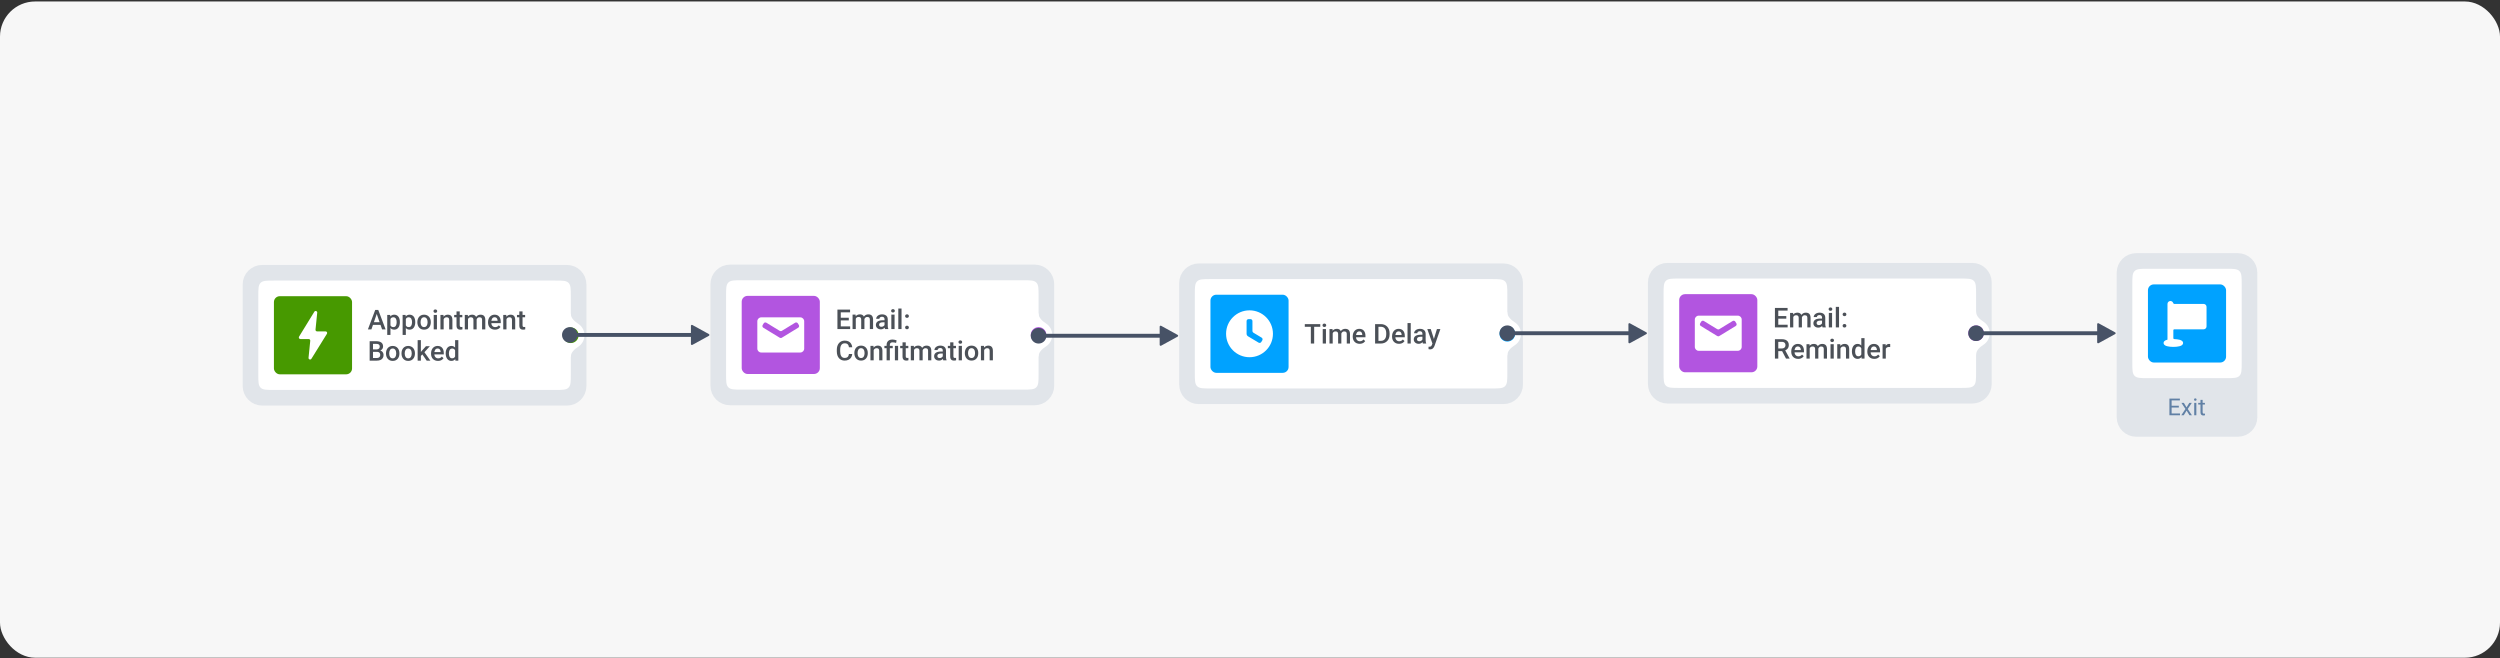 <svg width="1280" height="337" viewBox="0 0 1280 337" fill="none" xmlns="http://www.w3.org/2000/svg">
<rect x="0" y="0" width="1280" height="337" fill="#333333" stroke="none"/>
<rect y="0.758" width="1280" height="336" rx="18" fill="#F7F7F7"/>
<path d="M1009.75 138.612H853.75C850.436 138.612 847.75 141.298 847.75 144.612V196.612C847.75 199.926 850.436 202.612 853.75 202.612H1009.75C1013.06 202.612 1015.75 199.926 1015.75 196.612V144.612C1015.75 141.298 1013.06 138.612 1009.75 138.612Z" fill="#E1E5EA"/>
<path d="M1009.75 138.612H853.75C850.436 138.612 847.75 141.298 847.75 144.612V196.612C847.75 199.926 850.436 202.612 853.75 202.612H1009.75C1013.06 202.612 1015.75 199.926 1015.75 196.612V144.612C1015.75 141.298 1013.06 138.612 1009.75 138.612Z" stroke="#E1E5EA" stroke-width="8"/>
<path d="M851.75 150.612C851.75 146.841 851.75 144.955 852.922 143.784C854.093 142.612 855.979 142.612 859.75 142.612H1003.75C1007.52 142.612 1009.41 142.612 1010.58 143.784C1011.75 144.955 1011.75 146.841 1011.75 150.612V190.612C1011.75 194.383 1011.75 196.269 1010.58 197.44C1009.41 198.612 1007.52 198.612 1003.75 198.612H859.75C855.979 198.612 854.093 198.612 852.922 197.44C851.75 196.269 851.75 194.383 851.75 190.612V150.612Z" fill="white"/>
<rect x="859.75" y="150.612" width="40" height="40" rx="3" fill="#B255E0"/>
<path fill-rule="evenodd" clip-rule="evenodd" d="M869.75 161.612C868.646 161.612 867.75 162.507 867.75 163.612V177.612C867.75 178.717 868.646 179.612 869.75 179.612H889.75C890.855 179.612 891.75 178.717 891.75 177.612V163.612C891.75 162.507 890.855 161.612 889.75 161.612H869.75ZM870.489 165.539C870.201 166.01 870.35 166.625 870.821 166.913L878.968 171.892L879.229 172.051C879.549 172.247 879.951 172.247 880.272 172.051L880.532 171.892L888.679 166.913C889.15 166.625 889.299 166.01 889.011 165.539L888.489 164.685C888.201 164.214 887.586 164.066 887.115 164.354L880.272 168.535C879.951 168.731 879.549 168.731 879.229 168.535L872.386 164.354C871.914 164.066 871.299 164.214 871.011 164.685L870.489 165.539Z" fill="white"/>
<path d="M915.276 166.252V167.612H909.992V166.252H915.276ZM910.478 157.659V167.612H908.762V157.659H910.478ZM914.586 161.815V163.155H909.992V161.815H914.586ZM915.242 157.659V159.026H909.992V157.659H915.242ZM918.161 161.719V167.612H916.514V160.216H918.066L918.161 161.719ZM917.895 163.64L917.334 163.634C917.334 163.123 917.398 162.651 917.525 162.219C917.653 161.786 917.84 161.41 918.086 161.091C918.332 160.767 918.637 160.519 919.002 160.345C919.371 160.168 919.797 160.079 920.28 160.079C920.618 160.079 920.925 160.129 921.203 160.229C921.486 160.325 921.73 160.478 921.935 160.687C922.144 160.897 922.304 161.166 922.413 161.494C922.527 161.822 922.584 162.219 922.584 162.683V167.612H920.937V162.827C920.937 162.467 920.882 162.184 920.773 161.979C920.668 161.774 920.515 161.628 920.315 161.542C920.119 161.451 919.884 161.405 919.61 161.405C919.301 161.405 919.036 161.464 918.817 161.583C918.603 161.701 918.428 161.863 918.291 162.068C918.154 162.273 918.054 162.51 917.99 162.779C917.927 163.048 917.895 163.335 917.895 163.64ZM922.482 163.203L921.709 163.374C921.709 162.927 921.771 162.506 921.894 162.109C922.021 161.708 922.206 161.357 922.447 161.056C922.693 160.751 922.997 160.512 923.357 160.339C923.717 160.165 924.129 160.079 924.594 160.079C924.972 160.079 925.309 160.131 925.606 160.236C925.906 160.336 926.162 160.496 926.371 160.715C926.581 160.933 926.74 161.218 926.85 161.569C926.959 161.915 927.014 162.335 927.014 162.827V167.612H925.359V162.82C925.359 162.446 925.305 162.157 925.195 161.952C925.091 161.747 924.94 161.606 924.744 161.528C924.548 161.446 924.314 161.405 924.04 161.405C923.785 161.405 923.559 161.453 923.363 161.549C923.172 161.64 923.01 161.77 922.878 161.938C922.746 162.102 922.646 162.291 922.577 162.506C922.513 162.72 922.482 162.952 922.482 163.203ZM932.879 166.129V162.601C932.879 162.337 932.831 162.109 932.735 161.918C932.64 161.726 932.494 161.578 932.298 161.473C932.107 161.369 931.865 161.316 931.573 161.316C931.304 161.316 931.072 161.362 930.876 161.453C930.68 161.544 930.527 161.667 930.418 161.822C930.309 161.977 930.254 162.152 930.254 162.348H928.613C928.613 162.057 928.684 161.774 928.825 161.501C928.967 161.227 929.172 160.983 929.441 160.769C929.709 160.555 930.031 160.386 930.404 160.263C930.778 160.14 931.197 160.079 931.662 160.079C932.218 160.079 932.71 160.172 933.139 160.359C933.572 160.546 933.911 160.829 934.157 161.207C934.408 161.58 934.533 162.05 934.533 162.615V165.903C934.533 166.24 934.556 166.543 934.602 166.812C934.652 167.077 934.722 167.307 934.814 167.503V167.612H933.125C933.048 167.434 932.986 167.209 932.941 166.935C932.9 166.657 932.879 166.388 932.879 166.129ZM933.118 163.114L933.132 164.133H931.949C931.644 164.133 931.375 164.162 931.143 164.221C930.91 164.276 930.717 164.358 930.562 164.468C930.407 164.577 930.29 164.709 930.213 164.864C930.136 165.019 930.097 165.194 930.097 165.39C930.097 165.586 930.142 165.766 930.233 165.93C930.325 166.09 930.457 166.215 930.63 166.306C930.808 166.398 931.022 166.443 931.273 166.443C931.61 166.443 931.904 166.375 932.154 166.238C932.41 166.097 932.61 165.926 932.756 165.725C932.902 165.52 932.979 165.327 932.988 165.144L933.522 165.876C933.467 166.063 933.373 166.263 933.241 166.477C933.109 166.691 932.936 166.897 932.722 167.093C932.512 167.284 932.259 167.441 931.963 167.564C931.671 167.687 931.334 167.749 930.951 167.749C930.468 167.749 930.038 167.653 929.659 167.462C929.281 167.266 928.985 167.004 928.771 166.676C928.556 166.343 928.449 165.967 928.449 165.548C928.449 165.156 928.522 164.809 928.668 164.509C928.818 164.203 929.037 163.948 929.324 163.743C929.616 163.538 929.971 163.383 930.391 163.278C930.81 163.169 931.289 163.114 931.826 163.114H933.118ZM938.02 160.216V167.612H936.365V160.216H938.02ZM936.256 158.274C936.256 158.024 936.338 157.816 936.502 157.652C936.671 157.483 936.903 157.399 937.199 157.399C937.491 157.399 937.721 157.483 937.89 157.652C938.058 157.816 938.143 158.024 938.143 158.274C938.143 158.52 938.058 158.725 937.89 158.889C937.721 159.053 937.491 159.135 937.199 159.135C936.903 159.135 936.671 159.053 936.502 158.889C936.338 158.725 936.256 158.52 936.256 158.274ZM941.588 157.112V167.612H939.934V157.112H941.588ZM943.413 166.792C943.413 166.537 943.5 166.322 943.673 166.149C943.846 165.971 944.081 165.883 944.377 165.883C944.678 165.883 944.913 165.971 945.081 166.149C945.254 166.322 945.341 166.537 945.341 166.792C945.341 167.047 945.254 167.261 945.081 167.434C944.913 167.608 944.678 167.694 944.377 167.694C944.081 167.694 943.846 167.608 943.673 167.434C943.5 167.261 943.413 167.047 943.413 166.792ZM943.42 160.968C943.42 160.712 943.507 160.498 943.68 160.325C943.853 160.147 944.088 160.058 944.384 160.058C944.685 160.058 944.919 160.147 945.088 160.325C945.261 160.498 945.348 160.712 945.348 160.968C945.348 161.223 945.261 161.437 945.088 161.61C944.919 161.783 944.685 161.87 944.384 161.87C944.088 161.87 943.853 161.783 943.68 161.61C943.507 161.437 943.42 161.223 943.42 160.968ZM908.762 173.659H912.282C913.039 173.659 913.684 173.773 914.217 174.001C914.75 174.229 915.158 174.566 915.441 175.012C915.728 175.455 915.871 176.001 915.871 176.653C915.871 177.15 915.78 177.587 915.598 177.966C915.415 178.344 915.158 178.663 914.825 178.923C914.493 179.178 914.096 179.376 913.636 179.517L913.116 179.77H909.951L909.938 178.41H912.31C912.72 178.41 913.062 178.337 913.335 178.191C913.608 178.045 913.814 177.847 913.95 177.596C914.092 177.341 914.162 177.054 914.162 176.735C914.162 176.389 914.094 176.088 913.957 175.833C913.825 175.573 913.62 175.375 913.342 175.238C913.064 175.097 912.711 175.026 912.282 175.026H910.478V183.612H908.762V173.659ZM914.442 183.612L912.105 179.141L913.902 179.135L916.275 183.523V183.612H914.442ZM920.677 183.749C920.13 183.749 919.636 183.66 919.193 183.482C918.756 183.3 918.382 183.047 918.072 182.723C917.767 182.4 917.532 182.019 917.368 181.582C917.204 181.144 917.122 180.673 917.122 180.167V179.893C917.122 179.315 917.206 178.79 917.375 178.321C917.544 177.852 917.778 177.451 918.079 177.118C918.38 176.781 918.735 176.523 919.146 176.345C919.556 176.168 920 176.079 920.479 176.079C921.007 176.079 921.47 176.168 921.866 176.345C922.263 176.523 922.591 176.774 922.851 177.097C923.115 177.416 923.311 177.797 923.439 178.239C923.571 178.681 923.637 179.169 923.637 179.702V180.406H917.922V179.223H922.01V179.094C922.001 178.797 921.941 178.519 921.832 178.26C921.727 178 921.566 177.79 921.347 177.631C921.128 177.471 920.836 177.391 920.472 177.391C920.198 177.391 919.955 177.451 919.74 177.569C919.531 177.683 919.355 177.849 919.214 178.068C919.073 178.287 918.963 178.551 918.886 178.861C918.813 179.166 918.776 179.51 918.776 179.893V180.167C918.776 180.49 918.82 180.791 918.906 181.069C918.997 181.343 919.13 181.582 919.303 181.787C919.476 181.992 919.686 182.154 919.932 182.272C920.178 182.386 920.458 182.443 920.773 182.443C921.169 182.443 921.522 182.363 921.832 182.204C922.142 182.044 922.411 181.819 922.639 181.527L923.507 182.368C923.347 182.6 923.14 182.824 922.885 183.038C922.63 183.247 922.317 183.418 921.948 183.551C921.584 183.683 921.16 183.749 920.677 183.749ZM926.569 177.719V183.612H924.922V176.216H926.474L926.569 177.719ZM926.303 179.64L925.742 179.634C925.742 179.123 925.806 178.651 925.934 178.219C926.061 177.786 926.248 177.41 926.494 177.091C926.74 176.767 927.046 176.519 927.41 176.345C927.779 176.168 928.205 176.079 928.689 176.079C929.026 176.079 929.333 176.129 929.611 176.229C929.894 176.325 930.138 176.478 930.343 176.687C930.553 176.897 930.712 177.166 930.821 177.494C930.935 177.822 930.992 178.219 930.992 178.683V183.612H929.345V178.827C929.345 178.467 929.29 178.184 929.181 177.979C929.076 177.774 928.923 177.628 928.723 177.542C928.527 177.451 928.292 177.405 928.019 177.405C927.709 177.405 927.444 177.464 927.226 177.583C927.011 177.701 926.836 177.863 926.699 178.068C926.563 178.273 926.462 178.51 926.399 178.779C926.335 179.048 926.303 179.335 926.303 179.64ZM930.89 179.203L930.117 179.374C930.117 178.927 930.179 178.506 930.302 178.109C930.429 177.708 930.614 177.357 930.856 177.056C931.102 176.751 931.405 176.512 931.765 176.339C932.125 176.165 932.537 176.079 933.002 176.079C933.38 176.079 933.718 176.131 934.014 176.236C934.315 176.336 934.57 176.496 934.779 176.715C934.989 176.933 935.149 177.218 935.258 177.569C935.367 177.915 935.422 178.335 935.422 178.827V183.612H933.768V178.82C933.768 178.446 933.713 178.157 933.604 177.952C933.499 177.747 933.348 177.606 933.152 177.528C932.956 177.446 932.722 177.405 932.448 177.405C932.193 177.405 931.968 177.453 931.772 177.549C931.58 177.64 931.418 177.77 931.286 177.938C931.154 178.102 931.054 178.291 930.985 178.506C930.922 178.72 930.89 178.952 930.89 179.203ZM938.881 176.216V183.612H937.227V176.216H938.881ZM937.117 174.274C937.117 174.024 937.199 173.816 937.363 173.652C937.532 173.483 937.764 173.399 938.061 173.399C938.352 173.399 938.582 173.483 938.751 173.652C938.92 173.816 939.004 174.024 939.004 174.274C939.004 174.52 938.92 174.725 938.751 174.889C938.582 175.053 938.352 175.135 938.061 175.135C937.764 175.135 937.532 175.053 937.363 174.889C937.199 174.725 937.117 174.52 937.117 174.274ZM942.319 177.795V183.612H940.672V176.216H942.224L942.319 177.795ZM942.025 179.64L941.492 179.634C941.497 179.109 941.57 178.629 941.711 178.191C941.857 177.754 942.057 177.378 942.313 177.063C942.572 176.749 942.882 176.507 943.242 176.339C943.602 176.165 944.003 176.079 944.445 176.079C944.801 176.079 945.122 176.129 945.409 176.229C945.701 176.325 945.949 176.482 946.154 176.701C946.364 176.92 946.524 177.205 946.633 177.555C946.742 177.902 946.797 178.328 946.797 178.834V183.612H945.143V178.827C945.143 178.471 945.09 178.191 944.985 177.986C944.885 177.776 944.737 177.628 944.541 177.542C944.35 177.451 944.11 177.405 943.823 177.405C943.541 177.405 943.288 177.464 943.065 177.583C942.841 177.701 942.652 177.863 942.497 178.068C942.347 178.273 942.231 178.51 942.149 178.779C942.066 179.048 942.025 179.335 942.025 179.64ZM952.99 182.081V173.112H954.645V183.612H953.148L952.99 182.081ZM948.178 179.996V179.852C948.178 179.292 948.244 178.781 948.376 178.321C948.508 177.856 948.7 177.457 948.95 177.125C949.201 176.788 949.506 176.53 949.866 176.352C950.226 176.17 950.632 176.079 951.083 176.079C951.53 176.079 951.922 176.165 952.259 176.339C952.596 176.512 952.883 176.76 953.12 177.084C953.357 177.403 953.546 177.786 953.688 178.232C953.829 178.674 953.929 179.166 953.988 179.709V180.167C953.929 180.695 953.829 181.178 953.688 181.616C953.546 182.053 953.357 182.432 953.12 182.751C952.883 183.07 952.594 183.316 952.252 183.489C951.915 183.662 951.521 183.749 951.069 183.749C950.623 183.749 950.219 183.655 949.859 183.469C949.504 183.282 949.201 183.02 948.95 182.682C948.7 182.345 948.508 181.949 948.376 181.493C948.244 181.033 948.178 180.534 948.178 179.996ZM949.825 179.852V179.996C949.825 180.333 949.855 180.648 949.914 180.939C949.978 181.231 950.076 181.488 950.208 181.712C950.34 181.93 950.511 182.104 950.721 182.231C950.935 182.354 951.19 182.416 951.486 182.416C951.86 182.416 952.168 182.334 952.409 182.17C952.651 182.006 952.84 181.785 952.977 181.507C953.118 181.224 953.214 180.91 953.264 180.563V179.326C953.236 179.057 953.179 178.806 953.093 178.574C953.011 178.342 952.899 178.139 952.758 177.966C952.617 177.788 952.441 177.651 952.232 177.555C952.026 177.455 951.783 177.405 951.5 177.405C951.199 177.405 950.944 177.469 950.734 177.596C950.525 177.724 950.352 177.899 950.215 178.123C950.083 178.346 949.985 178.606 949.921 178.902C949.857 179.198 949.825 179.515 949.825 179.852ZM959.628 183.749C959.081 183.749 958.587 183.66 958.145 183.482C957.707 183.3 957.333 183.047 957.024 182.723C956.718 182.4 956.483 182.019 956.319 181.582C956.155 181.144 956.073 180.673 956.073 180.167V179.893C956.073 179.315 956.158 178.79 956.326 178.321C956.495 177.852 956.73 177.451 957.03 177.118C957.331 176.781 957.687 176.523 958.097 176.345C958.507 176.168 958.951 176.079 959.43 176.079C959.958 176.079 960.421 176.168 960.817 176.345C961.214 176.523 961.542 176.774 961.802 177.097C962.066 177.416 962.262 177.797 962.39 178.239C962.522 178.681 962.588 179.169 962.588 179.702V180.406H956.873V179.223H960.961V179.094C960.952 178.797 960.893 178.519 960.783 178.26C960.678 178 960.517 177.79 960.298 177.631C960.079 177.471 959.788 177.391 959.423 177.391C959.15 177.391 958.906 177.451 958.691 177.569C958.482 177.683 958.306 177.849 958.165 178.068C958.024 178.287 957.914 178.551 957.837 178.861C957.764 179.166 957.728 179.51 957.728 179.893V180.167C957.728 180.49 957.771 180.791 957.858 181.069C957.949 181.343 958.081 181.582 958.254 181.787C958.427 181.992 958.637 182.154 958.883 182.272C959.129 182.386 959.409 182.443 959.724 182.443C960.12 182.443 960.473 182.363 960.783 182.204C961.093 182.044 961.362 181.819 961.59 181.527L962.458 182.368C962.299 182.6 962.091 182.824 961.836 183.038C961.581 183.247 961.269 183.418 960.9 183.551C960.535 183.683 960.111 183.749 959.628 183.749ZM965.527 177.624V183.612H963.88V176.216H965.452L965.527 177.624ZM967.79 176.168L967.776 177.699C967.676 177.681 967.567 177.667 967.448 177.658C967.334 177.649 967.22 177.644 967.107 177.644C966.824 177.644 966.576 177.685 966.361 177.767C966.147 177.845 965.967 177.959 965.821 178.109C965.68 178.255 965.571 178.433 965.493 178.642C965.416 178.852 965.37 179.087 965.357 179.346L964.981 179.374C964.981 178.909 965.026 178.478 965.117 178.082C965.208 177.685 965.345 177.337 965.527 177.036C965.714 176.735 965.947 176.5 966.225 176.332C966.507 176.163 966.833 176.079 967.202 176.079C967.303 176.079 967.41 176.088 967.524 176.106C967.642 176.124 967.731 176.145 967.79 176.168Z" fill="#4B5057"/>
<g clip-path="url(#clip0_1990_5320)">
<path fill-rule="evenodd" clip-rule="evenodd" d="M1007.75 154.612C1005.54 154.612 1003.75 156.403 1003.75 158.612V182.612C1003.75 184.821 1005.54 186.612 1007.75 186.612C1009.96 186.612 1011.75 184.821 1011.75 182.612V181.612C1011.75 179.403 1013.68 177.697 1015.54 176.501C1017.47 175.255 1018.75 173.083 1018.75 170.612C1018.75 168.141 1017.47 165.969 1015.54 164.723C1013.68 163.527 1011.75 161.821 1011.75 159.612V158.612C1011.75 156.403 1009.96 154.612 1007.75 154.612Z" fill="white"/>
</g>
<circle cx="1011.75" cy="170.612" r="3" fill="white" stroke="#B255E0" stroke-width="2"/>
<path d="M529.75 139.486H373.75C370.436 139.486 367.75 142.172 367.75 145.486V197.486C367.75 200.799 370.436 203.486 373.75 203.486H529.75C533.064 203.486 535.75 200.799 535.75 197.486V145.486C535.75 142.172 533.064 139.486 529.75 139.486Z" fill="#E1E5EA"/>
<path d="M529.75 139.486H373.75C370.436 139.486 367.75 142.172 367.75 145.486V197.486C367.75 200.799 370.436 203.486 373.75 203.486H529.75C533.064 203.486 535.75 200.799 535.75 197.486V145.486C535.75 142.172 533.064 139.486 529.75 139.486Z" stroke="#E1E5EA" stroke-width="8"/>
<path d="M371.75 151.486C371.75 147.714 371.75 145.829 372.922 144.657C374.093 143.486 375.979 143.486 379.75 143.486H523.75C527.521 143.486 529.407 143.486 530.579 144.657C531.75 145.829 531.75 147.714 531.75 151.486V191.486C531.75 195.257 531.75 197.142 530.579 198.314C529.407 199.486 527.521 199.486 523.75 199.486H379.75C375.979 199.486 374.093 199.486 372.922 198.314C371.75 197.142 371.75 195.257 371.75 191.486V151.486Z" fill="white"/>
<rect x="379.75" y="151.486" width="40" height="40" rx="3" fill="#B255E0"/>
<path fill-rule="evenodd" clip-rule="evenodd" d="M389.75 162.486C388.646 162.486 387.75 163.381 387.75 164.486V178.486C387.75 179.59 388.646 180.486 389.75 180.486H409.75C410.855 180.486 411.75 179.59 411.75 178.486V164.486C411.75 163.381 410.855 162.486 409.75 162.486H389.75ZM390.489 166.412C390.201 166.883 390.35 167.499 390.821 167.787L398.968 172.766L399.229 172.925C399.549 173.12 399.951 173.12 400.272 172.925L400.532 172.766L408.679 167.787C409.15 167.499 409.299 166.883 409.011 166.412L408.489 165.559C408.201 165.088 407.586 164.939 407.115 165.227L400.272 169.409C399.951 169.605 399.549 169.605 399.229 169.409L392.386 165.227C391.914 164.939 391.299 165.088 391.011 165.559L390.489 166.412Z" fill="white"/>
<path d="M435.276 167.125V168.486H429.992V167.125H435.276ZM430.478 158.532V168.486H428.762V158.532H430.478ZM434.586 162.689V164.029H429.992V162.689H434.586ZM435.242 158.532V159.9H429.992V158.532H435.242ZM438.161 162.593V168.486H436.514V161.089H438.066L438.161 162.593ZM437.895 164.514L437.334 164.507C437.334 163.997 437.398 163.525 437.525 163.092C437.653 162.659 437.84 162.283 438.086 161.964C438.332 161.641 438.637 161.392 439.002 161.219C439.371 161.041 439.797 160.952 440.28 160.952C440.618 160.952 440.925 161.003 441.203 161.103C441.486 161.198 441.73 161.351 441.935 161.561C442.144 161.77 442.304 162.039 442.413 162.367C442.527 162.696 442.584 163.092 442.584 163.557V168.486H440.937V163.7C440.937 163.34 440.882 163.058 440.773 162.853C440.668 162.648 440.515 162.502 440.315 162.415C440.119 162.324 439.884 162.279 439.61 162.279C439.301 162.279 439.036 162.338 438.817 162.456C438.603 162.575 438.428 162.737 438.291 162.942C438.154 163.147 438.054 163.384 437.99 163.653C437.927 163.921 437.895 164.209 437.895 164.514ZM442.482 164.076L441.709 164.247C441.709 163.801 441.771 163.379 441.894 162.983C442.021 162.582 442.206 162.231 442.447 161.93C442.693 161.625 442.997 161.385 443.357 161.212C443.717 161.039 444.129 160.952 444.594 160.952C444.972 160.952 445.309 161.005 445.606 161.11C445.906 161.21 446.162 161.369 446.371 161.588C446.581 161.807 446.74 162.092 446.85 162.443C446.959 162.789 447.014 163.208 447.014 163.7V168.486H445.359V163.694C445.359 163.32 445.305 163.031 445.195 162.825C445.091 162.62 444.94 162.479 444.744 162.402C444.548 162.32 444.314 162.279 444.04 162.279C443.785 162.279 443.559 162.326 443.363 162.422C443.172 162.513 443.01 162.643 442.878 162.812C442.746 162.976 442.646 163.165 442.577 163.379C442.513 163.593 442.482 163.826 442.482 164.076ZM452.879 167.002V163.475C452.879 163.211 452.831 162.983 452.735 162.791C452.64 162.6 452.494 162.452 452.298 162.347C452.107 162.242 451.865 162.19 451.573 162.19C451.304 162.19 451.072 162.235 450.876 162.326C450.68 162.418 450.527 162.541 450.418 162.696C450.309 162.851 450.254 163.026 450.254 163.222H448.613C448.613 162.93 448.684 162.648 448.825 162.374C448.967 162.101 449.172 161.857 449.441 161.643C449.709 161.429 450.031 161.26 450.404 161.137C450.778 161.014 451.197 160.952 451.662 160.952C452.218 160.952 452.71 161.046 453.139 161.233C453.572 161.42 453.911 161.702 454.157 162.08C454.408 162.454 454.533 162.923 454.533 163.489V166.777C454.533 167.114 454.556 167.417 454.602 167.686C454.652 167.95 454.722 168.18 454.814 168.376V168.486H453.125C453.048 168.308 452.986 168.082 452.941 167.809C452.9 167.531 452.879 167.262 452.879 167.002ZM453.118 163.988L453.132 165.006H451.949C451.644 165.006 451.375 165.036 451.143 165.095C450.91 165.15 450.717 165.232 450.562 165.341C450.407 165.45 450.29 165.583 450.213 165.738C450.136 165.892 450.097 166.068 450.097 166.264C450.097 166.46 450.142 166.64 450.233 166.804C450.325 166.963 450.457 167.089 450.63 167.18C450.808 167.271 451.022 167.317 451.273 167.317C451.61 167.317 451.904 167.248 452.154 167.112C452.41 166.97 452.61 166.799 452.756 166.599C452.902 166.394 452.979 166.2 452.988 166.018L453.522 166.749C453.467 166.936 453.373 167.137 453.241 167.351C453.109 167.565 452.936 167.77 452.722 167.966C452.512 168.157 452.259 168.315 451.963 168.438C451.671 168.561 451.334 168.622 450.951 168.622C450.468 168.622 450.038 168.527 449.659 168.335C449.281 168.139 448.985 167.877 448.771 167.549C448.556 167.216 448.449 166.84 448.449 166.421C448.449 166.029 448.522 165.683 448.668 165.382C448.818 165.077 449.037 164.822 449.324 164.616C449.616 164.411 449.971 164.256 450.391 164.152C450.81 164.042 451.289 163.988 451.826 163.988H453.118ZM458.02 161.089V168.486H456.365V161.089H458.02ZM456.256 159.148C456.256 158.897 456.338 158.69 456.502 158.526C456.671 158.357 456.903 158.273 457.199 158.273C457.491 158.273 457.721 158.357 457.89 158.526C458.058 158.69 458.143 158.897 458.143 159.148C458.143 159.394 458.058 159.599 457.89 159.763C457.721 159.927 457.491 160.009 457.199 160.009C456.903 160.009 456.671 159.927 456.502 159.763C456.338 159.599 456.256 159.394 456.256 159.148ZM461.588 157.986V168.486H459.934V157.986H461.588ZM463.413 167.665C463.413 167.41 463.5 167.196 463.673 167.023C463.846 166.845 464.081 166.756 464.377 166.756C464.678 166.756 464.913 166.845 465.081 167.023C465.254 167.196 465.341 167.41 465.341 167.665C465.341 167.92 465.254 168.135 465.081 168.308C464.913 168.481 464.678 168.568 464.377 168.568C464.081 168.568 463.846 168.481 463.673 168.308C463.5 168.135 463.413 167.92 463.413 167.665ZM463.42 161.841C463.42 161.586 463.507 161.372 463.68 161.198C463.853 161.021 464.088 160.932 464.384 160.932C464.685 160.932 464.919 161.021 465.088 161.198C465.261 161.372 465.348 161.586 465.348 161.841C465.348 162.096 465.261 162.31 465.088 162.484C464.919 162.657 464.685 162.743 464.384 162.743C464.088 162.743 463.853 162.657 463.68 162.484C463.507 162.31 463.42 162.096 463.42 161.841ZM434.641 181.245H436.35C436.295 181.897 436.113 182.478 435.803 182.989C435.493 183.494 435.058 183.893 434.497 184.185C433.937 184.476 433.255 184.622 432.453 184.622C431.838 184.622 431.284 184.513 430.792 184.294C430.3 184.071 429.878 183.756 429.527 183.351C429.177 182.941 428.908 182.446 428.721 181.867C428.539 181.289 428.447 180.642 428.447 179.926V179.099C428.447 178.383 428.541 177.736 428.728 177.157C428.919 176.579 429.192 176.084 429.548 175.674C429.903 175.259 430.33 174.943 430.826 174.724C431.328 174.505 431.89 174.396 432.515 174.396C433.308 174.396 433.978 174.542 434.525 174.833C435.071 175.125 435.495 175.528 435.796 176.043C436.101 176.558 436.288 177.148 436.357 177.814H434.648C434.602 177.385 434.502 177.018 434.347 176.713C434.196 176.408 433.973 176.175 433.677 176.016C433.381 175.852 432.993 175.77 432.515 175.77C432.123 175.77 431.781 175.843 431.489 175.989C431.198 176.134 430.954 176.349 430.758 176.631C430.562 176.914 430.414 177.262 430.314 177.677C430.218 178.087 430.17 178.557 430.17 179.085V179.926C430.17 180.427 430.213 180.883 430.3 181.293C430.391 181.699 430.528 182.047 430.71 182.339C430.897 182.631 431.134 182.856 431.421 183.016C431.708 183.175 432.052 183.255 432.453 183.255C432.941 183.255 433.335 183.178 433.636 183.023C433.941 182.868 434.171 182.642 434.326 182.346C434.486 182.045 434.591 181.678 434.641 181.245ZM437.43 180.869V180.712C437.43 180.179 437.507 179.684 437.662 179.229C437.817 178.768 438.04 178.37 438.332 178.032C438.628 177.691 438.988 177.426 439.412 177.24C439.841 177.048 440.324 176.952 440.861 176.952C441.404 176.952 441.887 177.048 442.311 177.24C442.739 177.426 443.101 177.691 443.398 178.032C443.694 178.37 443.919 178.768 444.074 179.229C444.229 179.684 444.307 180.179 444.307 180.712V180.869C444.307 181.403 444.229 181.897 444.074 182.353C443.919 182.809 443.694 183.207 443.398 183.549C443.101 183.886 442.741 184.151 442.317 184.342C441.894 184.529 441.413 184.622 440.875 184.622C440.333 184.622 439.847 184.529 439.419 184.342C438.995 184.151 438.635 183.886 438.339 183.549C438.043 183.207 437.817 182.809 437.662 182.353C437.507 181.897 437.43 181.403 437.43 180.869ZM439.077 180.712V180.869C439.077 181.202 439.111 181.517 439.18 181.813C439.248 182.109 439.355 182.369 439.501 182.592C439.647 182.815 439.834 182.991 440.062 183.118C440.289 183.246 440.561 183.31 440.875 183.31C441.18 183.31 441.445 183.246 441.668 183.118C441.896 182.991 442.083 182.815 442.229 182.592C442.374 182.369 442.482 182.109 442.55 181.813C442.623 181.517 442.659 181.202 442.659 180.869V180.712C442.659 180.384 442.623 180.074 442.55 179.782C442.482 179.486 442.372 179.224 442.222 178.996C442.076 178.768 441.889 178.591 441.661 178.463C441.438 178.331 441.171 178.265 440.861 178.265C440.552 178.265 440.283 178.331 440.055 178.463C439.831 178.591 439.647 178.768 439.501 178.996C439.355 179.224 439.248 179.486 439.18 179.782C439.111 180.074 439.077 180.384 439.077 180.712ZM447.321 178.668V184.486H445.674V177.089H447.226L447.321 178.668ZM447.027 180.514L446.494 180.507C446.499 179.983 446.572 179.502 446.713 179.065C446.859 178.627 447.059 178.251 447.315 177.937C447.574 177.622 447.884 177.381 448.244 177.212C448.604 177.039 449.005 176.952 449.447 176.952C449.803 176.952 450.124 177.003 450.411 177.103C450.703 177.198 450.951 177.356 451.156 177.574C451.366 177.793 451.525 178.078 451.635 178.429C451.744 178.775 451.799 179.201 451.799 179.707V184.486H450.145V179.7C450.145 179.345 450.092 179.065 449.987 178.86C449.887 178.65 449.739 178.502 449.543 178.415C449.352 178.324 449.112 178.279 448.825 178.279C448.543 178.279 448.29 178.338 448.066 178.456C447.843 178.575 447.654 178.737 447.499 178.942C447.349 179.147 447.233 179.384 447.15 179.653C447.068 179.921 447.027 180.209 447.027 180.514ZM455.6 184.486H453.945V176.611C453.945 176.014 454.064 175.51 454.301 175.1C454.542 174.69 454.886 174.378 455.333 174.163C455.784 173.949 456.32 173.842 456.94 173.842C457.304 173.842 457.655 173.881 457.992 173.958C458.334 174.036 458.687 174.134 459.052 174.252L458.799 175.592C458.566 175.515 458.309 175.442 458.026 175.373C457.744 175.3 457.418 175.264 457.049 175.264C456.552 175.264 456.185 175.378 455.948 175.606C455.716 175.829 455.6 176.164 455.6 176.611V184.486ZM457.083 177.089V178.292H452.811V177.089H457.083ZM459.831 177.089V184.486H458.184V177.089H459.831ZM465.061 177.089V178.292H460.891V177.089H465.061ZM462.094 175.278H463.741V182.442C463.741 182.67 463.773 182.845 463.837 182.968C463.905 183.087 463.999 183.166 464.117 183.207C464.236 183.248 464.375 183.269 464.534 183.269C464.648 183.269 464.758 183.262 464.862 183.248C464.967 183.235 465.052 183.221 465.115 183.207L465.122 184.465C464.985 184.506 464.826 184.543 464.644 184.574C464.466 184.606 464.261 184.622 464.028 184.622C463.65 184.622 463.315 184.556 463.024 184.424C462.732 184.287 462.504 184.066 462.34 183.761C462.176 183.456 462.094 183.05 462.094 182.544V175.278ZM467.98 178.593V184.486H466.332V177.089H467.884L467.98 178.593ZM467.713 180.514L467.152 180.507C467.152 179.997 467.216 179.525 467.344 179.092C467.471 178.659 467.658 178.283 467.904 177.964C468.15 177.641 468.456 177.392 468.82 177.219C469.19 177.041 469.616 176.952 470.099 176.952C470.436 176.952 470.744 177.003 471.022 177.103C471.304 177.198 471.548 177.351 471.753 177.561C471.963 177.77 472.122 178.039 472.232 178.367C472.345 178.696 472.402 179.092 472.402 179.557V184.486H470.755V179.7C470.755 179.34 470.7 179.058 470.591 178.853C470.486 178.648 470.333 178.502 470.133 178.415C469.937 178.324 469.702 178.279 469.429 178.279C469.119 178.279 468.855 178.338 468.636 178.456C468.422 178.575 468.246 178.737 468.109 178.942C467.973 179.147 467.872 179.384 467.809 179.653C467.745 179.921 467.713 180.209 467.713 180.514ZM472.3 180.076L471.527 180.247C471.527 179.801 471.589 179.379 471.712 178.983C471.84 178.582 472.024 178.231 472.266 177.93C472.512 177.625 472.815 177.385 473.175 177.212C473.535 177.039 473.947 176.952 474.412 176.952C474.79 176.952 475.128 177.005 475.424 177.11C475.725 177.21 475.98 177.369 476.19 177.588C476.399 177.807 476.559 178.092 476.668 178.443C476.777 178.789 476.832 179.208 476.832 179.7V184.486H475.178V179.694C475.178 179.32 475.123 179.031 475.014 178.825C474.909 178.62 474.759 178.479 474.563 178.402C474.367 178.32 474.132 178.279 473.858 178.279C473.603 178.279 473.378 178.326 473.182 178.422C472.99 178.513 472.829 178.643 472.696 178.812C472.564 178.976 472.464 179.165 472.396 179.379C472.332 179.593 472.3 179.826 472.3 180.076ZM482.697 183.002V179.475C482.697 179.211 482.65 178.983 482.554 178.791C482.458 178.6 482.312 178.452 482.116 178.347C481.925 178.242 481.683 178.19 481.392 178.19C481.123 178.19 480.89 178.235 480.694 178.326C480.498 178.418 480.346 178.541 480.236 178.696C480.127 178.851 480.072 179.026 480.072 179.222H478.432C478.432 178.93 478.502 178.648 478.644 178.374C478.785 178.101 478.99 177.857 479.259 177.643C479.528 177.429 479.849 177.26 480.223 177.137C480.596 177.014 481.016 176.952 481.481 176.952C482.037 176.952 482.529 177.046 482.957 177.233C483.39 177.42 483.73 177.702 483.976 178.08C484.226 178.454 484.352 178.923 484.352 179.489V182.777C484.352 183.114 484.374 183.417 484.42 183.686C484.47 183.95 484.541 184.18 484.632 184.376V184.486H482.943C482.866 184.308 482.804 184.082 482.759 183.809C482.718 183.531 482.697 183.262 482.697 183.002ZM482.937 179.988L482.95 181.006H481.768C481.462 181.006 481.193 181.036 480.961 181.095C480.729 181.15 480.535 181.232 480.38 181.341C480.225 181.45 480.109 181.583 480.031 181.738C479.954 181.892 479.915 182.068 479.915 182.264C479.915 182.46 479.961 182.64 480.052 182.804C480.143 182.963 480.275 183.089 480.448 183.18C480.626 183.271 480.84 183.317 481.091 183.317C481.428 183.317 481.722 183.248 481.973 183.112C482.228 182.97 482.428 182.799 482.574 182.599C482.72 182.394 482.798 182.2 482.807 182.018L483.34 182.749C483.285 182.936 483.192 183.137 483.06 183.351C482.928 183.565 482.754 183.77 482.54 183.966C482.33 184.157 482.078 184.315 481.781 184.438C481.49 184.561 481.152 184.622 480.77 184.622C480.287 184.622 479.856 184.527 479.478 184.335C479.099 184.139 478.803 183.877 478.589 183.549C478.375 183.216 478.268 182.84 478.268 182.421C478.268 182.029 478.341 181.683 478.486 181.382C478.637 181.077 478.856 180.822 479.143 180.616C479.434 180.411 479.79 180.256 480.209 180.152C480.628 180.042 481.107 179.988 481.645 179.988H482.937ZM489.465 177.089V178.292H485.295V177.089H489.465ZM486.498 175.278H488.146V182.442C488.146 182.67 488.178 182.845 488.241 182.968C488.31 183.087 488.403 183.166 488.522 183.207C488.64 183.248 488.779 183.269 488.939 183.269C489.053 183.269 489.162 183.262 489.267 183.248C489.372 183.235 489.456 183.221 489.52 183.207L489.526 184.465C489.39 184.506 489.23 184.543 489.048 184.574C488.87 184.606 488.665 184.622 488.433 184.622C488.054 184.622 487.719 184.556 487.428 184.424C487.136 184.287 486.908 184.066 486.744 183.761C486.58 183.456 486.498 183.05 486.498 182.544V175.278ZM492.5 177.089V184.486H490.846V177.089H492.5ZM490.736 175.148C490.736 174.897 490.818 174.69 490.983 174.526C491.151 174.357 491.384 174.273 491.68 174.273C491.971 174.273 492.202 174.357 492.37 174.526C492.539 174.69 492.623 174.897 492.623 175.148C492.623 175.394 492.539 175.599 492.37 175.763C492.202 175.927 491.971 176.009 491.68 176.009C491.384 176.009 491.151 175.927 490.983 175.763C490.818 175.599 490.736 175.394 490.736 175.148ZM493.99 180.869V180.712C493.99 180.179 494.068 179.684 494.223 179.229C494.378 178.768 494.601 178.37 494.893 178.032C495.189 177.691 495.549 177.426 495.973 177.24C496.401 177.048 496.884 176.952 497.422 176.952C497.964 176.952 498.447 177.048 498.871 177.24C499.3 177.426 499.662 177.691 499.958 178.032C500.254 178.37 500.48 178.768 500.635 179.229C500.79 179.684 500.867 180.179 500.867 180.712V180.869C500.867 181.403 500.79 181.897 500.635 182.353C500.48 182.809 500.254 183.207 499.958 183.549C499.662 183.886 499.302 184.151 498.878 184.342C498.454 184.529 497.973 184.622 497.436 184.622C496.893 184.622 496.408 184.529 495.98 184.342C495.556 184.151 495.196 183.886 494.9 183.549C494.603 183.207 494.378 182.809 494.223 182.353C494.068 181.897 493.99 181.403 493.99 180.869ZM495.638 180.712V180.869C495.638 181.202 495.672 181.517 495.74 181.813C495.809 182.109 495.916 182.369 496.062 182.592C496.207 182.815 496.394 182.991 496.622 183.118C496.85 183.246 497.121 183.31 497.436 183.31C497.741 183.31 498.005 183.246 498.229 183.118C498.456 182.991 498.643 182.815 498.789 182.592C498.935 182.369 499.042 182.109 499.11 181.813C499.183 181.517 499.22 181.202 499.22 180.869V180.712C499.22 180.384 499.183 180.074 499.11 179.782C499.042 179.486 498.933 179.224 498.782 178.996C498.636 178.768 498.45 178.591 498.222 178.463C497.998 178.331 497.732 178.265 497.422 178.265C497.112 178.265 496.843 178.331 496.615 178.463C496.392 178.591 496.207 178.768 496.062 178.996C495.916 179.224 495.809 179.486 495.74 179.782C495.672 180.074 495.638 180.384 495.638 180.712ZM503.882 178.668V184.486H502.234V177.089H503.786L503.882 178.668ZM503.588 180.514L503.055 180.507C503.059 179.983 503.132 179.502 503.274 179.065C503.419 178.627 503.62 178.251 503.875 177.937C504.135 177.622 504.445 177.381 504.805 177.212C505.165 177.039 505.566 176.952 506.008 176.952C506.363 176.952 506.685 177.003 506.972 177.103C507.263 177.198 507.512 177.356 507.717 177.574C507.927 177.793 508.086 178.078 508.195 178.429C508.305 178.775 508.359 179.201 508.359 179.707V184.486H506.705V179.7C506.705 179.345 506.653 179.065 506.548 178.86C506.448 178.65 506.3 178.502 506.104 178.415C505.912 178.324 505.673 178.279 505.386 178.279C505.103 178.279 504.85 178.338 504.627 178.456C504.404 178.575 504.215 178.737 504.06 178.942C503.909 179.147 503.793 179.384 503.711 179.653C503.629 179.921 503.588 180.209 503.588 180.514Z" fill="#4B5057"/>
<g clip-path="url(#clip1_1990_5320)">
<path fill-rule="evenodd" clip-rule="evenodd" d="M527.75 155.486C525.541 155.486 523.75 157.276 523.75 159.486V183.486C523.75 185.695 525.541 187.486 527.75 187.486C529.959 187.486 531.75 185.695 531.75 183.486V182.486C531.75 180.276 533.679 178.571 535.536 177.374C537.47 176.129 538.75 173.957 538.75 171.486C538.75 169.015 537.47 166.843 535.536 165.597C533.679 164.4 531.75 162.695 531.75 160.486V159.486C531.75 157.276 529.959 155.486 527.75 155.486Z" fill="white"/>
</g>
<circle cx="531.75" cy="171.486" r="3" fill="white" stroke="#B255E0" stroke-width="2"/>
<path d="M769.75 138.894H613.75C610.436 138.894 607.75 141.58 607.75 144.894V196.894C607.75 200.207 610.436 202.894 613.75 202.894H769.75C773.064 202.894 775.75 200.207 775.75 196.894V144.894C775.75 141.58 773.064 138.894 769.75 138.894Z" fill="#E1E5EA"/>
<path d="M769.75 138.894H613.75C610.436 138.894 607.75 141.58 607.75 144.894V196.894C607.75 200.207 610.436 202.894 613.75 202.894H769.75C773.064 202.894 775.75 200.207 775.75 196.894V144.894C775.75 141.58 773.064 138.894 769.75 138.894Z" stroke="#E1E5EA" stroke-width="8"/>
<path d="M611.75 150.894C611.75 147.122 611.75 145.237 612.922 144.065C614.093 142.894 615.979 142.894 619.75 142.894H763.75C767.521 142.894 769.407 142.894 770.579 144.065C771.75 145.237 771.75 147.122 771.75 150.894V190.894C771.75 194.665 771.75 196.55 770.579 197.722C769.407 198.894 767.521 198.894 763.75 198.894H619.75C615.979 198.894 614.093 198.894 612.922 197.722C611.75 196.55 611.75 194.665 611.75 190.894V150.894Z" fill="white"/>
<rect x="619.75" y="150.894" width="40" height="40" rx="3" fill="#00A2FF"/>
<path fill-rule="evenodd" clip-rule="evenodd" d="M639.75 182.894C646.378 182.894 651.75 177.521 651.75 170.894C651.75 164.266 646.378 158.894 639.75 158.894C633.123 158.894 627.75 164.266 627.75 170.894C627.75 177.521 633.123 182.894 639.75 182.894ZM641.25 164.894V164.394C641.25 163.841 640.802 163.394 640.25 163.394H639.25C638.698 163.394 638.25 163.841 638.25 164.394V164.894V170.894C638.25 171.42 638.527 171.909 638.978 172.18L643.978 175.18L644.407 175.437C644.881 175.721 645.495 175.568 645.779 175.094L646.294 174.237C646.578 173.763 646.424 173.149 645.951 172.865L645.522 172.607L641.736 170.336C641.434 170.155 641.25 169.829 641.25 169.478V164.894Z" fill="white"/>
<path d="M672.857 165.94V175.894H671.154V165.94H672.857ZM675.981 165.94V167.308H668.058V165.94H675.981ZM678.893 168.497V175.894H677.238V168.497H678.893ZM677.129 166.556C677.129 166.305 677.211 166.098 677.375 165.934C677.544 165.765 677.776 165.681 678.072 165.681C678.364 165.681 678.594 165.765 678.763 165.934C678.931 166.098 679.016 166.305 679.016 166.556C679.016 166.802 678.931 167.007 678.763 167.171C678.594 167.335 678.364 167.417 678.072 167.417C677.776 167.417 677.544 167.335 677.375 167.171C677.211 167.007 677.129 166.802 677.129 166.556ZM682.345 170.001V175.894H680.697V168.497H682.249L682.345 170.001ZM682.078 171.922L681.518 171.915C681.518 171.405 681.581 170.933 681.709 170.5C681.837 170.067 682.024 169.691 682.27 169.372C682.516 169.049 682.821 168.8 683.186 168.627C683.555 168.449 683.981 168.36 684.464 168.36C684.801 168.36 685.109 168.41 685.387 168.511C685.669 168.606 685.913 168.759 686.118 168.969C686.328 169.178 686.487 169.447 686.597 169.775C686.711 170.104 686.768 170.5 686.768 170.965V175.894H685.12V171.108C685.12 170.748 685.066 170.466 684.956 170.261C684.851 170.056 684.699 169.91 684.498 169.823C684.302 169.732 684.067 169.687 683.794 169.687C683.484 169.687 683.22 169.746 683.001 169.864C682.787 169.983 682.611 170.145 682.475 170.35C682.338 170.555 682.238 170.792 682.174 171.061C682.11 171.329 682.078 171.617 682.078 171.922ZM686.665 171.484L685.893 171.655C685.893 171.209 685.954 170.787 686.077 170.391C686.205 169.99 686.389 169.639 686.631 169.338C686.877 169.033 687.18 168.793 687.54 168.62C687.9 168.447 688.313 168.36 688.777 168.36C689.156 168.36 689.493 168.413 689.789 168.518C690.09 168.618 690.345 168.777 690.555 168.996C690.764 169.215 690.924 169.5 691.033 169.851C691.143 170.197 691.197 170.616 691.197 171.108V175.894H689.543V171.102C689.543 170.728 689.488 170.438 689.379 170.233C689.274 170.028 689.124 169.887 688.928 169.81C688.732 169.728 688.497 169.687 688.224 169.687C687.969 169.687 687.743 169.734 687.547 169.83C687.356 169.921 687.194 170.051 687.062 170.22C686.929 170.384 686.829 170.573 686.761 170.787C686.697 171.001 686.665 171.234 686.665 171.484ZM696.153 176.03C695.607 176.03 695.112 175.941 694.67 175.764C694.233 175.581 693.859 175.328 693.549 175.005C693.244 174.681 693.009 174.301 692.845 173.863C692.681 173.426 692.599 172.954 692.599 172.448V172.175C692.599 171.596 692.683 171.072 692.852 170.603C693.02 170.133 693.255 169.732 693.556 169.399C693.857 169.062 694.212 168.805 694.622 168.627C695.032 168.449 695.477 168.36 695.955 168.36C696.484 168.36 696.946 168.449 697.343 168.627C697.739 168.805 698.067 169.055 698.327 169.379C698.592 169.698 698.788 170.078 698.915 170.521C699.047 170.963 699.113 171.45 699.113 171.983V172.688H693.399V171.505H697.486V171.375C697.477 171.079 697.418 170.801 697.309 170.541C697.204 170.281 697.042 170.072 696.823 169.912C696.605 169.753 696.313 169.673 695.948 169.673C695.675 169.673 695.431 169.732 695.217 169.851C695.007 169.965 694.832 170.131 694.691 170.35C694.549 170.568 694.44 170.833 694.362 171.143C694.289 171.448 694.253 171.792 694.253 172.175V172.448C694.253 172.772 694.296 173.073 694.383 173.351C694.474 173.624 694.606 173.863 694.779 174.068C694.953 174.273 695.162 174.435 695.408 174.554C695.654 174.668 695.935 174.725 696.249 174.725C696.646 174.725 696.999 174.645 697.309 174.485C697.619 174.326 697.887 174.1 698.115 173.809L698.983 174.649C698.824 174.882 698.617 175.105 698.361 175.319C698.106 175.529 697.794 175.7 697.425 175.832C697.06 175.964 696.636 176.03 696.153 176.03ZM706.941 175.894H704.815L704.828 174.533H706.941C707.556 174.533 708.071 174.399 708.485 174.13C708.905 173.861 709.219 173.476 709.429 172.975C709.643 172.473 709.75 171.876 709.75 171.184V170.644C709.75 170.106 709.689 169.63 709.566 169.215C709.447 168.8 709.269 168.451 709.032 168.169C708.8 167.886 708.513 167.672 708.171 167.526C707.834 167.381 707.444 167.308 707.002 167.308H704.774V165.94H707.002C707.663 165.94 708.267 166.052 708.814 166.275C709.36 166.494 709.832 166.811 710.229 167.226C710.63 167.64 710.937 168.137 711.151 168.716C711.366 169.295 711.473 169.942 711.473 170.657V171.184C711.473 171.899 711.366 172.546 711.151 173.125C710.937 173.704 710.63 174.201 710.229 174.615C709.828 175.025 709.349 175.342 708.793 175.565C708.242 175.784 707.624 175.894 706.941 175.894ZM705.765 165.94V175.894H704.049V165.94H705.765ZM716.292 176.03C715.745 176.03 715.251 175.941 714.809 175.764C714.371 175.581 713.997 175.328 713.688 175.005C713.382 174.681 713.148 174.301 712.983 173.863C712.819 173.426 712.737 172.954 712.737 172.448V172.175C712.737 171.596 712.822 171.072 712.99 170.603C713.159 170.133 713.394 169.732 713.694 169.399C713.995 169.062 714.351 168.805 714.761 168.627C715.171 168.449 715.615 168.36 716.094 168.36C716.622 168.36 717.085 168.449 717.482 168.627C717.878 168.805 718.206 169.055 718.466 169.379C718.73 169.698 718.926 170.078 719.054 170.521C719.186 170.963 719.252 171.45 719.252 171.983V172.688H713.537V171.505H717.625V171.375C717.616 171.079 717.557 170.801 717.447 170.541C717.343 170.281 717.181 170.072 716.962 169.912C716.743 169.753 716.452 169.673 716.087 169.673C715.814 169.673 715.57 169.732 715.356 169.851C715.146 169.965 714.97 170.131 714.829 170.35C714.688 170.568 714.579 170.833 714.501 171.143C714.428 171.448 714.392 171.792 714.392 172.175V172.448C714.392 172.772 714.435 173.073 714.522 173.351C714.613 173.624 714.745 173.863 714.918 174.068C715.091 174.273 715.301 174.435 715.547 174.554C715.793 174.668 716.073 174.725 716.388 174.725C716.784 174.725 717.137 174.645 717.447 174.485C717.757 174.326 718.026 174.1 718.254 173.809L719.122 174.649C718.963 174.882 718.755 175.105 718.5 175.319C718.245 175.529 717.933 175.7 717.564 175.832C717.199 175.964 716.775 176.03 716.292 176.03ZM722.301 165.394V175.894H720.647V165.394H722.301ZM728.275 174.41V170.883C728.275 170.618 728.228 170.391 728.132 170.199C728.036 170.008 727.89 169.86 727.694 169.755C727.503 169.65 727.261 169.598 726.97 169.598C726.701 169.598 726.469 169.643 726.273 169.734C726.077 169.826 725.924 169.949 725.815 170.104C725.705 170.258 725.65 170.434 725.65 170.63H724.01C724.01 170.338 724.08 170.056 724.222 169.782C724.363 169.509 724.568 169.265 724.837 169.051C725.106 168.837 725.427 168.668 725.801 168.545C726.175 168.422 726.594 168.36 727.059 168.36C727.615 168.36 728.107 168.454 728.535 168.641C728.968 168.827 729.308 169.11 729.554 169.488C729.804 169.862 729.93 170.331 729.93 170.896V174.185C729.93 174.522 729.953 174.825 729.998 175.094C730.048 175.358 730.119 175.588 730.21 175.784V175.894H728.522C728.444 175.716 728.383 175.49 728.337 175.217C728.296 174.939 728.275 174.67 728.275 174.41ZM728.515 171.396L728.528 172.414H727.346C727.04 172.414 726.772 172.444 726.539 172.503C726.307 172.558 726.113 172.64 725.958 172.749C725.803 172.858 725.687 172.991 725.609 173.146C725.532 173.3 725.493 173.476 725.493 173.672C725.493 173.868 725.539 174.048 725.63 174.212C725.721 174.371 725.853 174.497 726.026 174.588C726.204 174.679 726.418 174.725 726.669 174.725C727.006 174.725 727.3 174.656 727.551 174.52C727.806 174.378 728.007 174.207 728.152 174.007C728.298 173.802 728.376 173.608 728.385 173.426L728.918 174.157C728.863 174.344 728.77 174.545 728.638 174.759C728.506 174.973 728.332 175.178 728.118 175.374C727.909 175.565 727.656 175.723 727.359 175.846C727.068 175.969 726.731 176.03 726.348 176.03C725.865 176.03 725.434 175.935 725.056 175.743C724.678 175.547 724.381 175.285 724.167 174.957C723.953 174.624 723.846 174.248 723.846 173.829C723.846 173.437 723.919 173.091 724.065 172.79C724.215 172.485 724.434 172.229 724.721 172.024C725.012 171.819 725.368 171.664 725.787 171.56C726.206 171.45 726.685 171.396 727.223 171.396H728.515ZM733.69 175.087L735.699 168.497H737.463L734.496 177.021C734.428 177.204 734.339 177.402 734.23 177.616C734.12 177.83 733.977 178.033 733.799 178.225C733.626 178.421 733.409 178.578 733.15 178.696C732.89 178.819 732.575 178.881 732.206 178.881C732.06 178.881 731.919 178.867 731.782 178.84C731.65 178.817 731.525 178.792 731.406 178.765L731.4 177.507C731.445 177.511 731.5 177.516 731.564 177.521C731.632 177.525 731.687 177.527 731.728 177.527C732.001 177.527 732.229 177.493 732.411 177.425C732.594 177.361 732.742 177.256 732.856 177.11C732.974 176.965 733.074 176.769 733.156 176.522L733.69 175.087ZM732.555 168.497L734.312 174.034L734.606 175.771L733.464 176.064L730.777 168.497H732.555Z" fill="#4B5057"/>
<g clip-path="url(#clip2_1990_5320)">
<path fill-rule="evenodd" clip-rule="evenodd" d="M767.75 154.894C765.541 154.894 763.75 156.684 763.75 158.894V182.894C763.75 185.103 765.541 186.894 767.75 186.894C769.959 186.894 771.75 185.103 771.75 182.894V181.894C771.75 179.684 773.679 177.979 775.536 176.782C777.47 175.537 778.75 173.365 778.75 170.894C778.75 168.423 777.47 166.251 775.536 165.005C773.679 163.808 771.75 162.103 771.75 159.894V158.894C771.75 156.684 769.959 154.894 767.75 154.894Z" fill="white"/>
</g>
<circle cx="771.75" cy="170.894" r="3" fill="white" stroke="#00A2FF" stroke-width="2"/>
<path d="M290.25 139.65H134.25C130.936 139.65 128.25 142.337 128.25 145.65V197.65C128.25 200.964 130.936 203.65 134.25 203.65H290.25C293.564 203.65 296.25 200.964 296.25 197.65V145.65C296.25 142.337 293.564 139.65 290.25 139.65Z" fill="#E1E5EA"/>
<path d="M290.25 139.65H134.25C130.936 139.65 128.25 142.337 128.25 145.65V197.65C128.25 200.964 130.936 203.65 134.25 203.65H290.25C293.564 203.65 296.25 200.964 296.25 197.65V145.65C296.25 142.337 293.564 139.65 290.25 139.65Z" stroke="#E1E5EA" stroke-width="8"/>
<path d="M132.25 151.65C132.25 147.879 132.25 145.993 133.421 144.822C134.593 143.65 136.479 143.65 140.25 143.65H284.25C288.021 143.65 289.907 143.65 291.078 144.822C292.25 145.993 292.25 147.879 292.25 151.65V191.65C292.25 195.422 292.25 197.307 291.078 198.479C289.907 199.65 288.021 199.65 284.25 199.65H140.25C136.479 199.65 134.593 199.65 133.421 198.479C132.25 197.307 132.25 195.422 132.25 191.65V151.65Z" fill="white"/>
<rect x="140.25" y="151.65" width="40" height="40" rx="3" fill="#479900"/>
<path d="M153.789 173.587C153.164 173.587 152.78 172.901 153.107 172.368L160.938 159.61C161.382 158.885 162.501 159.263 162.415 160.108L161.539 168.793C161.492 169.264 161.862 169.673 162.335 169.673H166.711C167.338 169.673 167.721 170.362 167.39 170.895L159.445 183.694C158.998 184.415 157.884 184.036 157.969 183.192L158.85 174.467C158.897 173.996 158.527 173.587 158.054 173.587H153.789Z" fill="white"/>
<path d="M193.138 160.023L190.164 168.65H188.366L192.112 158.697H193.261L193.138 160.023ZM195.626 168.65L192.645 160.023L192.516 158.697H193.671L197.431 168.65H195.626ZM195.482 164.959V166.319H190.068V164.959H195.482ZM199.912 162.676V171.494H198.265V161.254H199.782L199.912 162.676ZM204.731 164.884V165.027C204.731 165.565 204.668 166.064 204.54 166.524C204.417 166.98 204.232 167.379 203.986 167.721C203.745 168.058 203.446 168.32 203.091 168.507C202.735 168.694 202.325 168.787 201.86 168.787C201.4 168.787 200.997 168.703 200.65 168.534C200.309 168.361 200.019 168.117 199.782 167.803C199.545 167.488 199.354 167.119 199.208 166.695C199.067 166.267 198.966 165.797 198.907 165.287V164.733C198.966 164.191 199.067 163.699 199.208 163.257C199.354 162.815 199.545 162.434 199.782 162.115C200.019 161.796 200.309 161.55 200.65 161.377C200.992 161.204 201.391 161.117 201.847 161.117C202.311 161.117 202.724 161.208 203.084 161.391C203.444 161.568 203.747 161.823 203.993 162.156C204.239 162.484 204.424 162.881 204.547 163.346C204.67 163.806 204.731 164.319 204.731 164.884ZM203.084 165.027V164.884C203.084 164.542 203.052 164.225 202.988 163.933C202.924 163.637 202.824 163.377 202.687 163.154C202.551 162.931 202.375 162.758 202.161 162.635C201.951 162.507 201.698 162.443 201.402 162.443C201.111 162.443 200.86 162.493 200.65 162.594C200.441 162.689 200.265 162.824 200.124 162.997C199.983 163.17 199.873 163.373 199.796 163.605C199.718 163.833 199.664 164.082 199.632 164.35V165.677C199.686 166.005 199.78 166.306 199.912 166.579C200.044 166.852 200.231 167.071 200.473 167.235C200.719 167.395 201.033 167.474 201.416 167.474C201.712 167.474 201.965 167.411 202.175 167.283C202.384 167.155 202.555 166.98 202.687 166.757C202.824 166.529 202.924 166.267 202.988 165.971C203.052 165.674 203.084 165.36 203.084 165.027ZM207.787 162.676V171.494H206.14V161.254H207.657L207.787 162.676ZM212.606 164.884V165.027C212.606 165.565 212.543 166.064 212.415 166.524C212.292 166.98 212.107 167.379 211.861 167.721C211.62 168.058 211.321 168.32 210.966 168.507C210.61 168.694 210.2 168.787 209.735 168.787C209.275 168.787 208.872 168.703 208.525 168.534C208.184 168.361 207.894 168.117 207.657 167.803C207.42 167.488 207.229 167.119 207.083 166.695C206.942 166.267 206.841 165.797 206.782 165.287V164.733C206.841 164.191 206.942 163.699 207.083 163.257C207.229 162.815 207.42 162.434 207.657 162.115C207.894 161.796 208.184 161.55 208.525 161.377C208.867 161.204 209.266 161.117 209.722 161.117C210.186 161.117 210.599 161.208 210.959 161.391C211.319 161.568 211.622 161.823 211.868 162.156C212.114 162.484 212.299 162.881 212.422 163.346C212.545 163.806 212.606 164.319 212.606 164.884ZM210.959 165.027V164.884C210.959 164.542 210.927 164.225 210.863 163.933C210.799 163.637 210.699 163.377 210.562 163.154C210.426 162.931 210.25 162.758 210.036 162.635C209.826 162.507 209.573 162.443 209.277 162.443C208.986 162.443 208.735 162.493 208.525 162.594C208.316 162.689 208.14 162.824 207.999 162.997C207.858 163.17 207.748 163.373 207.671 163.605C207.593 163.833 207.539 164.082 207.507 164.35V165.677C207.561 166.005 207.655 166.306 207.787 166.579C207.919 166.852 208.106 167.071 208.348 167.235C208.594 167.395 208.908 167.474 209.291 167.474C209.587 167.474 209.84 167.411 210.05 167.283C210.259 167.155 210.43 166.98 210.562 166.757C210.699 166.529 210.799 166.267 210.863 165.971C210.927 165.674 210.959 165.36 210.959 165.027ZM213.693 165.034V164.877C213.693 164.344 213.771 163.849 213.926 163.393C214.081 162.933 214.304 162.534 214.596 162.197C214.892 161.855 215.252 161.591 215.676 161.404C216.104 161.213 216.587 161.117 217.125 161.117C217.667 161.117 218.15 161.213 218.574 161.404C219.003 161.591 219.365 161.855 219.661 162.197C219.957 162.534 220.183 162.933 220.338 163.393C220.493 163.849 220.57 164.344 220.57 164.877V165.034C220.57 165.567 220.493 166.062 220.338 166.517C220.183 166.973 219.957 167.372 219.661 167.714C219.365 168.051 219.005 168.315 218.581 168.507C218.157 168.694 217.676 168.787 217.139 168.787C216.596 168.787 216.111 168.694 215.683 168.507C215.259 168.315 214.899 168.051 214.602 167.714C214.306 167.372 214.081 166.973 213.926 166.517C213.771 166.062 213.693 165.567 213.693 165.034ZM215.341 164.877V165.034C215.341 165.367 215.375 165.681 215.443 165.977C215.512 166.274 215.619 166.533 215.765 166.757C215.91 166.98 216.097 167.155 216.325 167.283C216.553 167.411 216.824 167.474 217.139 167.474C217.444 167.474 217.708 167.411 217.932 167.283C218.159 167.155 218.346 166.98 218.492 166.757C218.638 166.533 218.745 166.274 218.813 165.977C218.886 165.681 218.923 165.367 218.923 165.034V164.877C218.923 164.549 218.886 164.239 218.813 163.947C218.745 163.651 218.636 163.389 218.485 163.161C218.339 162.933 218.153 162.755 217.925 162.628C217.701 162.496 217.435 162.43 217.125 162.43C216.815 162.43 216.546 162.496 216.318 162.628C216.095 162.755 215.91 162.933 215.765 163.161C215.619 163.389 215.512 163.651 215.443 163.947C215.375 164.239 215.341 164.549 215.341 164.877ZM223.715 161.254V168.65H222.06V161.254H223.715ZM221.951 159.312C221.951 159.062 222.033 158.854 222.197 158.69C222.366 158.522 222.598 158.437 222.894 158.437C223.186 158.437 223.416 158.522 223.585 158.69C223.753 158.854 223.838 159.062 223.838 159.312C223.838 159.558 223.753 159.764 223.585 159.928C223.416 160.092 223.186 160.174 222.894 160.174C222.598 160.174 222.366 160.092 222.197 159.928C222.033 159.764 221.951 159.558 221.951 159.312ZM227.153 162.833V168.65H225.506V161.254H227.058L227.153 162.833ZM226.859 164.679L226.326 164.672C226.331 164.148 226.404 163.667 226.545 163.229C226.691 162.792 226.891 162.416 227.146 162.101C227.406 161.787 227.716 161.545 228.076 161.377C228.436 161.204 228.837 161.117 229.279 161.117C229.635 161.117 229.956 161.167 230.243 161.267C230.535 161.363 230.783 161.52 230.988 161.739C231.198 161.958 231.357 162.243 231.467 162.594C231.576 162.94 231.631 163.366 231.631 163.872V168.65H229.976V163.865C229.976 163.51 229.924 163.229 229.819 163.024C229.719 162.815 229.571 162.667 229.375 162.58C229.184 162.489 228.944 162.443 228.657 162.443C228.375 162.443 228.122 162.502 227.898 162.621C227.675 162.739 227.486 162.901 227.331 163.106C227.181 163.311 227.064 163.548 226.982 163.817C226.9 164.086 226.859 164.373 226.859 164.679ZM236.703 161.254V162.457H232.533V161.254H236.703ZM233.736 159.442H235.384V166.606C235.384 166.834 235.416 167.01 235.479 167.133C235.548 167.251 235.641 167.331 235.76 167.372C235.878 167.413 236.017 167.433 236.177 167.433C236.291 167.433 236.4 167.427 236.505 167.413C236.61 167.399 236.694 167.386 236.758 167.372L236.765 168.63C236.628 168.671 236.468 168.707 236.286 168.739C236.108 168.771 235.903 168.787 235.671 168.787C235.293 168.787 234.958 168.721 234.666 168.589C234.374 168.452 234.146 168.231 233.982 167.926C233.818 167.62 233.736 167.215 233.736 166.709V159.442ZM239.622 162.758V168.65H237.975V161.254H239.526L239.622 162.758ZM239.355 164.679L238.795 164.672C238.795 164.161 238.859 163.69 238.986 163.257C239.114 162.824 239.301 162.448 239.547 162.129C239.793 161.805 240.098 161.557 240.463 161.384C240.832 161.206 241.258 161.117 241.741 161.117C242.078 161.117 242.386 161.167 242.664 161.267C242.947 161.363 243.19 161.516 243.395 161.725C243.605 161.935 243.765 162.204 243.874 162.532C243.988 162.86 244.045 163.257 244.045 163.722V168.65H242.397V163.865C242.397 163.505 242.343 163.223 242.233 163.017C242.128 162.812 241.976 162.667 241.775 162.58C241.579 162.489 241.345 162.443 241.071 162.443C240.761 162.443 240.497 162.502 240.278 162.621C240.064 162.739 239.889 162.901 239.752 163.106C239.615 163.311 239.515 163.548 239.451 163.817C239.387 164.086 239.355 164.373 239.355 164.679ZM243.942 164.241L243.17 164.412C243.17 163.965 243.231 163.544 243.354 163.147C243.482 162.746 243.667 162.395 243.908 162.095C244.154 161.789 244.457 161.55 244.817 161.377C245.177 161.204 245.59 161.117 246.055 161.117C246.433 161.117 246.77 161.169 247.066 161.274C247.367 161.375 247.622 161.534 247.832 161.753C248.042 161.972 248.201 162.256 248.31 162.607C248.42 162.954 248.475 163.373 248.475 163.865V168.65H246.82V163.858C246.82 163.485 246.766 163.195 246.656 162.99C246.551 162.785 246.401 162.644 246.205 162.566C246.009 162.484 245.774 162.443 245.501 162.443C245.246 162.443 245.02 162.491 244.824 162.587C244.633 162.678 244.471 162.808 244.339 162.976C244.207 163.141 244.106 163.33 244.038 163.544C243.974 163.758 243.942 163.99 243.942 164.241ZM253.431 168.787C252.884 168.787 252.389 168.698 251.947 168.52C251.51 168.338 251.136 168.085 250.826 167.762C250.521 167.438 250.286 167.057 250.122 166.62C249.958 166.182 249.876 165.711 249.876 165.205V164.932C249.876 164.353 249.96 163.829 250.129 163.359C250.297 162.89 250.532 162.489 250.833 162.156C251.134 161.819 251.489 161.561 251.899 161.384C252.309 161.206 252.754 161.117 253.232 161.117C253.761 161.117 254.224 161.206 254.62 161.384C255.017 161.561 255.345 161.812 255.604 162.136C255.869 162.455 256.065 162.835 256.192 163.277C256.324 163.719 256.391 164.207 256.391 164.74V165.444H250.676V164.262H254.764V164.132C254.754 163.835 254.695 163.557 254.586 163.298C254.481 163.038 254.319 162.828 254.1 162.669C253.882 162.509 253.59 162.43 253.225 162.43C252.952 162.43 252.708 162.489 252.494 162.607C252.284 162.721 252.109 162.888 251.968 163.106C251.826 163.325 251.717 163.589 251.64 163.899C251.567 164.205 251.53 164.549 251.53 164.932V165.205C251.53 165.529 251.573 165.829 251.66 166.107C251.751 166.381 251.883 166.62 252.057 166.825C252.23 167.03 252.439 167.192 252.685 167.31C252.932 167.424 253.212 167.481 253.526 167.481C253.923 167.481 254.276 167.402 254.586 167.242C254.896 167.083 255.165 166.857 255.392 166.565L256.261 167.406C256.101 167.639 255.894 167.862 255.639 168.076C255.383 168.286 255.071 168.457 254.702 168.589C254.337 168.721 253.914 168.787 253.431 168.787ZM259.309 162.833V168.65H257.662V161.254H259.214L259.309 162.833ZM259.016 164.679L258.482 164.672C258.487 164.148 258.56 163.667 258.701 163.229C258.847 162.792 259.047 162.416 259.303 162.101C259.562 161.787 259.872 161.545 260.232 161.377C260.592 161.204 260.993 161.117 261.435 161.117C261.791 161.117 262.112 161.167 262.399 161.267C262.691 161.363 262.939 161.52 263.144 161.739C263.354 161.958 263.514 162.243 263.623 162.594C263.732 162.94 263.787 163.366 263.787 163.872V168.65H262.133V163.865C262.133 163.51 262.08 163.229 261.975 163.024C261.875 162.815 261.727 162.667 261.531 162.58C261.34 162.489 261.1 162.443 260.813 162.443C260.531 162.443 260.278 162.502 260.055 162.621C259.831 162.739 259.642 162.901 259.487 163.106C259.337 163.311 259.221 163.548 259.139 163.817C259.057 164.086 259.016 164.373 259.016 164.679ZM268.859 161.254V162.457H264.689V161.254H268.859ZM265.892 159.442H267.54V166.606C267.54 166.834 267.572 167.01 267.636 167.133C267.704 167.251 267.797 167.331 267.916 167.372C268.034 167.413 268.173 167.433 268.333 167.433C268.447 167.433 268.556 167.427 268.661 167.413C268.766 167.399 268.85 167.386 268.914 167.372L268.921 168.63C268.784 168.671 268.625 168.707 268.442 168.739C268.265 168.771 268.059 168.787 267.827 168.787C267.449 168.787 267.114 168.721 266.822 168.589C266.531 168.452 266.303 168.231 266.139 167.926C265.975 167.62 265.892 167.215 265.892 166.709V159.442ZM192.994 180.152H190.458L190.444 178.901H192.659C193.033 178.901 193.35 178.847 193.609 178.737C193.874 178.623 194.074 178.461 194.211 178.252C194.348 178.038 194.416 177.78 194.416 177.479C194.416 177.147 194.352 176.876 194.225 176.666C194.097 176.456 193.901 176.304 193.637 176.208C193.377 176.112 193.044 176.064 192.639 176.064H190.977V184.65H189.262V174.697H192.639C193.185 174.697 193.673 174.75 194.101 174.854C194.534 174.959 194.901 175.123 195.202 175.347C195.507 175.565 195.738 175.843 195.892 176.181C196.052 176.518 196.132 176.919 196.132 177.384C196.132 177.794 196.034 178.17 195.838 178.512C195.642 178.849 195.352 179.125 194.97 179.339C194.587 179.553 194.111 179.681 193.541 179.722L192.994 180.152ZM192.919 184.65H189.918L190.69 183.29H192.919C193.306 183.29 193.63 183.226 193.89 183.099C194.149 182.966 194.343 182.786 194.471 182.558C194.603 182.326 194.669 182.055 194.669 181.745C194.669 181.421 194.612 181.141 194.498 180.904C194.384 180.663 194.204 180.478 193.958 180.35C193.712 180.218 193.391 180.152 192.994 180.152H191.066L191.08 178.901H193.589L193.978 179.373C194.525 179.391 194.974 179.512 195.325 179.735C195.681 179.959 195.945 180.248 196.118 180.603C196.291 180.959 196.378 181.342 196.378 181.752C196.378 182.385 196.239 182.916 195.961 183.345C195.687 183.773 195.293 184.099 194.778 184.322C194.263 184.541 193.643 184.65 192.919 184.65ZM197.629 181.034V180.877C197.629 180.344 197.706 179.849 197.861 179.393C198.016 178.933 198.239 178.534 198.531 178.197C198.827 177.855 199.187 177.591 199.611 177.404C200.04 177.213 200.523 177.117 201.06 177.117C201.603 177.117 202.086 177.213 202.51 177.404C202.938 177.591 203.3 177.855 203.597 178.197C203.893 178.534 204.118 178.933 204.273 179.393C204.428 179.849 204.506 180.344 204.506 180.877V181.034C204.506 181.567 204.428 182.062 204.273 182.517C204.118 182.973 203.893 183.372 203.597 183.714C203.3 184.051 202.94 184.315 202.517 184.507C202.093 184.694 201.612 184.787 201.074 184.787C200.532 184.787 200.046 184.694 199.618 184.507C199.194 184.315 198.834 184.051 198.538 183.714C198.242 183.372 198.016 182.973 197.861 182.517C197.706 182.062 197.629 181.567 197.629 181.034ZM199.276 180.877V181.034C199.276 181.367 199.31 181.681 199.379 181.977C199.447 182.274 199.554 182.533 199.7 182.757C199.846 182.98 200.033 183.155 200.261 183.283C200.489 183.411 200.76 183.474 201.074 183.474C201.379 183.474 201.644 183.411 201.867 183.283C202.095 183.155 202.282 182.98 202.428 182.757C202.573 182.533 202.681 182.274 202.749 181.977C202.822 181.681 202.858 181.367 202.858 181.034V180.877C202.858 180.549 202.822 180.239 202.749 179.947C202.681 179.651 202.571 179.389 202.421 179.161C202.275 178.933 202.088 178.755 201.86 178.628C201.637 178.496 201.37 178.43 201.06 178.43C200.751 178.43 200.482 178.496 200.254 178.628C200.031 178.755 199.846 178.933 199.7 179.161C199.554 179.389 199.447 179.651 199.379 179.947C199.31 180.239 199.276 180.549 199.276 180.877ZM205.572 181.034V180.877C205.572 180.344 205.65 179.849 205.805 179.393C205.96 178.933 206.183 178.534 206.475 178.197C206.771 177.855 207.131 177.591 207.555 177.404C207.983 177.213 208.466 177.117 209.004 177.117C209.546 177.117 210.029 177.213 210.453 177.404C210.881 177.591 211.244 177.855 211.54 178.197C211.836 178.534 212.062 178.933 212.217 179.393C212.372 179.849 212.449 180.344 212.449 180.877V181.034C212.449 181.567 212.372 182.062 212.217 182.517C212.062 182.973 211.836 183.372 211.54 183.714C211.244 184.051 210.884 184.315 210.46 184.507C210.036 184.694 209.555 184.787 209.017 184.787C208.475 184.787 207.99 184.694 207.561 184.507C207.138 184.315 206.778 184.051 206.481 183.714C206.185 183.372 205.96 182.973 205.805 182.517C205.65 182.062 205.572 181.567 205.572 181.034ZM207.22 180.877V181.034C207.22 181.367 207.254 181.681 207.322 181.977C207.391 182.274 207.498 182.533 207.643 182.757C207.789 182.98 207.976 183.155 208.204 183.283C208.432 183.411 208.703 183.474 209.017 183.474C209.323 183.474 209.587 183.411 209.81 183.283C210.038 183.155 210.225 182.98 210.371 182.757C210.517 182.533 210.624 182.274 210.692 181.977C210.765 181.681 210.802 181.367 210.802 181.034V180.877C210.802 180.549 210.765 180.239 210.692 179.947C210.624 179.651 210.515 179.389 210.364 179.161C210.218 178.933 210.031 178.755 209.804 178.628C209.58 178.496 209.314 178.43 209.004 178.43C208.694 178.43 208.425 178.496 208.197 178.628C207.974 178.755 207.789 178.933 207.643 179.161C207.498 179.389 207.391 179.651 207.322 179.947C207.254 180.239 207.22 180.549 207.22 180.877ZM215.491 174.15V184.65H213.837V174.15H215.491ZM220.085 177.254L216.865 180.822L215.101 182.627L214.671 181.232L216.004 179.585L218.096 177.254H220.085ZM218.451 184.65L216.052 181.178L217.091 180.022L220.358 184.65H218.451ZM224.255 184.787C223.708 184.787 223.213 184.698 222.771 184.52C222.334 184.338 221.96 184.085 221.65 183.762C221.345 183.438 221.11 183.057 220.946 182.62C220.782 182.182 220.7 181.711 220.7 181.205V180.932C220.7 180.353 220.784 179.829 220.953 179.359C221.122 178.89 221.356 178.489 221.657 178.156C221.958 177.819 222.313 177.561 222.724 177.384C223.134 177.206 223.578 177.117 224.057 177.117C224.585 177.117 225.048 177.206 225.444 177.384C225.841 177.561 226.169 177.812 226.429 178.136C226.693 178.455 226.889 178.835 227.017 179.277C227.149 179.719 227.215 180.207 227.215 180.74V181.444H221.5V180.262H225.588V180.132C225.579 179.835 225.519 179.557 225.41 179.298C225.305 179.038 225.143 178.828 224.925 178.669C224.706 178.509 224.414 178.43 224.05 178.43C223.776 178.43 223.532 178.489 223.318 178.607C223.109 178.721 222.933 178.888 222.792 179.106C222.651 179.325 222.541 179.589 222.464 179.899C222.391 180.205 222.354 180.549 222.354 180.932V181.205C222.354 181.529 222.398 181.829 222.484 182.107C222.575 182.381 222.708 182.62 222.881 182.825C223.054 183.03 223.264 183.192 223.51 183.31C223.756 183.424 224.036 183.481 224.35 183.481C224.747 183.481 225.1 183.402 225.41 183.242C225.72 183.083 225.989 182.857 226.217 182.565L227.085 183.406C226.925 183.639 226.718 183.862 226.463 184.076C226.208 184.286 225.895 184.457 225.526 184.589C225.162 184.721 224.738 184.787 224.255 184.787ZM233.012 183.119V174.15H234.666V184.65H233.169L233.012 183.119ZM228.199 181.034V180.891C228.199 180.33 228.265 179.82 228.397 179.359C228.53 178.894 228.721 178.496 228.972 178.163C229.222 177.826 229.528 177.568 229.888 177.391C230.248 177.208 230.653 177.117 231.104 177.117C231.551 177.117 231.943 177.204 232.28 177.377C232.617 177.55 232.905 177.798 233.142 178.122C233.378 178.441 233.568 178.824 233.709 179.27C233.85 179.712 233.95 180.205 234.01 180.747V181.205C233.95 181.734 233.85 182.217 233.709 182.654C233.568 183.092 233.378 183.47 233.142 183.789C232.905 184.108 232.615 184.354 232.273 184.527C231.936 184.7 231.542 184.787 231.091 184.787C230.644 184.787 230.241 184.694 229.881 184.507C229.525 184.32 229.222 184.058 228.972 183.721C228.721 183.383 228.53 182.987 228.397 182.531C228.265 182.071 228.199 181.572 228.199 181.034ZM229.847 180.891V181.034C229.847 181.371 229.876 181.686 229.935 181.977C229.999 182.269 230.097 182.527 230.229 182.75C230.362 182.969 230.532 183.142 230.742 183.269C230.956 183.392 231.211 183.454 231.508 183.454C231.881 183.454 232.189 183.372 232.431 183.208C232.672 183.044 232.861 182.823 232.998 182.545C233.139 182.262 233.235 181.948 233.285 181.601V180.364C233.258 180.095 233.201 179.845 233.114 179.612C233.032 179.38 232.92 179.177 232.779 179.004C232.638 178.826 232.462 178.689 232.253 178.594C232.048 178.493 231.804 178.443 231.521 178.443C231.221 178.443 230.965 178.507 230.756 178.635C230.546 178.762 230.373 178.938 230.236 179.161C230.104 179.384 230.006 179.644 229.942 179.94C229.878 180.237 229.847 180.553 229.847 180.891Z" fill="#4B5057"/>
<g clip-path="url(#clip3_1990_5320)">
<path fill-rule="evenodd" clip-rule="evenodd" d="M288.25 155.65C286.041 155.65 284.25 157.441 284.25 159.65V183.65C284.25 185.859 286.041 187.65 288.25 187.65C290.459 187.65 292.25 185.859 292.25 183.65V182.65C292.25 180.441 294.179 178.735 296.036 177.539C297.97 176.293 299.25 174.121 299.25 171.65C299.25 169.179 297.97 167.007 296.036 165.762C294.179 164.565 292.25 162.859 292.25 160.65V159.65C292.25 157.441 290.459 155.65 288.25 155.65Z" fill="white"/>
</g>
<circle cx="292.25" cy="171.65" r="3" fill="white" stroke="#479900" stroke-width="2"/>
<path d="M1145.75 133.612H1093.75C1090.44 133.612 1087.75 136.298 1087.75 139.612V213.612C1087.75 216.926 1090.44 219.612 1093.75 219.612H1145.75C1149.06 219.612 1151.75 216.926 1151.75 213.612V139.612C1151.75 136.298 1149.06 133.612 1145.75 133.612Z" fill="#E1E5EA"/>
<path d="M1145.75 133.612H1093.75C1090.44 133.612 1087.75 136.298 1087.75 139.612V213.612C1087.75 216.926 1090.44 219.612 1093.75 219.612H1145.75C1149.06 219.612 1151.75 216.926 1151.75 213.612V139.612C1151.75 136.298 1149.06 133.612 1145.75 133.612Z" stroke="#E1E5EA" stroke-width="8"/>
<path d="M1091.75 145.612C1091.75 141.841 1091.75 139.955 1092.92 138.784C1094.09 137.612 1095.98 137.612 1099.75 137.612H1139.75C1143.52 137.612 1145.41 137.612 1146.58 138.784C1147.75 139.955 1147.75 141.841 1147.75 145.612V185.612C1147.75 189.383 1147.75 191.269 1146.58 192.44C1145.41 193.612 1143.52 193.612 1139.75 193.612H1099.75C1095.98 193.612 1094.09 193.612 1092.92 192.44C1091.75 191.269 1091.75 189.383 1091.75 185.612V145.612Z" fill="white"/>
<rect x="1099.75" y="145.612" width="40" height="40" rx="3" fill="#00A2FF"/>
<path fill-rule="evenodd" clip-rule="evenodd" d="M1111.25 154.112C1111.91 154.112 1112.46 154.534 1112.67 155.121C1112.76 155.382 1112.97 155.612 1113.25 155.612H1128.25C1129.08 155.612 1129.75 156.284 1129.75 157.112V167.112C1129.75 167.94 1129.08 168.612 1128.25 168.612H1113.25C1112.97 168.612 1112.75 168.836 1112.75 169.112V173.112C1112.75 173.388 1112.97 173.611 1113.25 173.619C1114.22 173.648 1115.12 173.759 1115.82 173.935C1116.23 174.036 1116.62 174.172 1116.94 174.362C1117.2 174.512 1117.75 174.902 1117.75 175.612C1117.75 176.322 1117.2 176.712 1116.94 176.862C1116.62 177.052 1116.23 177.188 1115.82 177.289C1115 177.495 1113.91 177.612 1112.75 177.612C1111.59 177.612 1110.5 177.495 1109.68 177.289C1109.27 177.188 1108.88 177.052 1108.56 176.862C1108.3 176.712 1107.75 176.322 1107.75 175.612C1107.75 174.902 1108.3 174.512 1108.56 174.362C1108.88 174.172 1109.27 174.036 1109.68 173.935V173.935C1109.72 173.924 1109.75 173.887 1109.75 173.844V155.612C1109.75 154.784 1110.42 154.112 1111.25 154.112ZM1109.53 176.11C1109.53 176.11 1109.54 176.105 1109.56 176.094C1109.54 176.105 1109.53 176.111 1109.53 176.11ZM1115.97 176.11C1115.97 176.111 1115.96 176.105 1115.94 176.094C1115.96 176.105 1115.97 176.11 1115.97 176.11ZM1109.56 175.13C1109.54 175.119 1109.53 175.114 1109.53 175.114C1109.53 175.114 1109.54 175.119 1109.56 175.13ZM1115.94 175.13C1115.96 175.119 1115.97 175.114 1115.97 175.114C1115.97 175.114 1115.96 175.119 1115.94 175.13Z" fill="white"/>
<path d="M1116.16 211.692V212.612H1111.64V211.692H1116.16ZM1111.87 204.081V212.612H1110.74V204.081H1111.87ZM1115.56 207.749V208.669H1111.64V207.749H1115.56ZM1116.1 204.081V205.007H1111.64V204.081H1116.1ZM1118.13 206.272L1119.52 208.581L1120.92 206.272H1122.2L1120.12 209.401L1122.26 212.612H1121.01L1119.54 210.233L1118.08 212.612H1116.82L1118.95 209.401L1116.88 206.272H1118.13ZM1124.53 206.272V212.612H1123.44V206.272H1124.53ZM1123.36 204.591C1123.36 204.415 1123.41 204.266 1123.51 204.145C1123.62 204.024 1123.78 203.964 1123.99 203.964C1124.2 203.964 1124.36 204.024 1124.47 204.145C1124.58 204.266 1124.64 204.415 1124.64 204.591C1124.64 204.759 1124.58 204.903 1124.47 205.024C1124.36 205.141 1124.2 205.2 1123.99 205.2C1123.78 205.2 1123.62 205.141 1123.51 205.024C1123.41 204.903 1123.36 204.759 1123.36 204.591ZM1128.92 206.272V207.104H1125.49V206.272H1128.92ZM1126.65 204.731H1127.74V211.042C1127.74 211.257 1127.77 211.419 1127.84 211.528C1127.9 211.637 1127.99 211.71 1128.1 211.745C1128.2 211.78 1128.31 211.798 1128.44 211.798C1128.53 211.798 1128.62 211.79 1128.72 211.774C1128.82 211.755 1128.89 211.739 1128.95 211.727L1128.95 212.612C1128.87 212.639 1128.75 212.665 1128.61 212.688C1128.47 212.716 1128.31 212.729 1128.11 212.729C1127.85 212.729 1127.6 212.677 1127.38 212.571C1127.16 212.466 1126.98 212.29 1126.85 212.044C1126.72 211.794 1126.65 211.458 1126.65 211.036V204.731Z" fill="#6080A5"/>
<circle cx="291.75" cy="171.486" r="4" fill="#475266"/>
<path d="M291.75 171.486H359.75" stroke="#475266" stroke-width="2"/>
<path d="M354.491 166.393L362.954 171.047C363.299 171.237 363.299 171.734 362.954 171.924L354.491 176.578C354.158 176.761 353.75 176.52 353.75 176.14V166.831C353.75 166.451 354.158 166.21 354.491 166.393Z" fill="#475266"/>
<circle cx="531.75" cy="171.903" r="4" fill="#475266"/>
<path d="M531.75 171.903H599.75" stroke="#475266" stroke-width="2"/>
<path d="M594.491 166.811L602.954 171.465C603.299 171.655 603.299 172.151 602.954 172.341L594.491 176.996C594.158 177.179 593.75 176.938 593.75 176.558V167.249C593.75 166.869 594.158 166.627 594.491 166.811Z" fill="#475266"/>
<circle cx="771.75" cy="170.612" r="4" fill="#475266"/>
<path d="M771.75 170.612H839.75" stroke="#475266" stroke-width="2"/>
<path d="M834.491 165.52L842.954 170.174C843.299 170.364 843.299 170.86 842.954 171.05L834.491 175.705C834.158 175.888 833.75 175.647 833.75 175.266V165.958C833.75 165.577 834.158 165.336 834.491 165.52Z" fill="#475266"/>
<circle cx="1011.75" cy="170.612" r="4" fill="#475266"/>
<path d="M1011.75 170.612H1079.75" stroke="#475266" stroke-width="2"/>
<path d="M1074.49 165.52L1082.95 170.174C1083.3 170.364 1083.3 170.86 1082.95 171.05L1074.49 175.705C1074.16 175.888 1073.75 175.647 1073.75 175.266V165.958C1073.75 165.577 1074.16 165.336 1074.49 165.52Z" fill="#475266"/>
<defs>
<clipPath id="clip0_1990_5320">
<rect width="18" height="22" fill="white" transform="translate(1003.75 159.612)"/>
</clipPath>
<clipPath id="clip1_1990_5320">
<rect width="18" height="22" fill="white" transform="translate(523.75 160.486)"/>
</clipPath>
<clipPath id="clip2_1990_5320">
<rect width="18" height="22" fill="white" transform="translate(763.75 159.894)"/>
</clipPath>
<clipPath id="clip3_1990_5320">
<rect width="18" height="22" fill="white" transform="translate(284.25 160.65)"/>
</clipPath>
</defs>
</svg>
